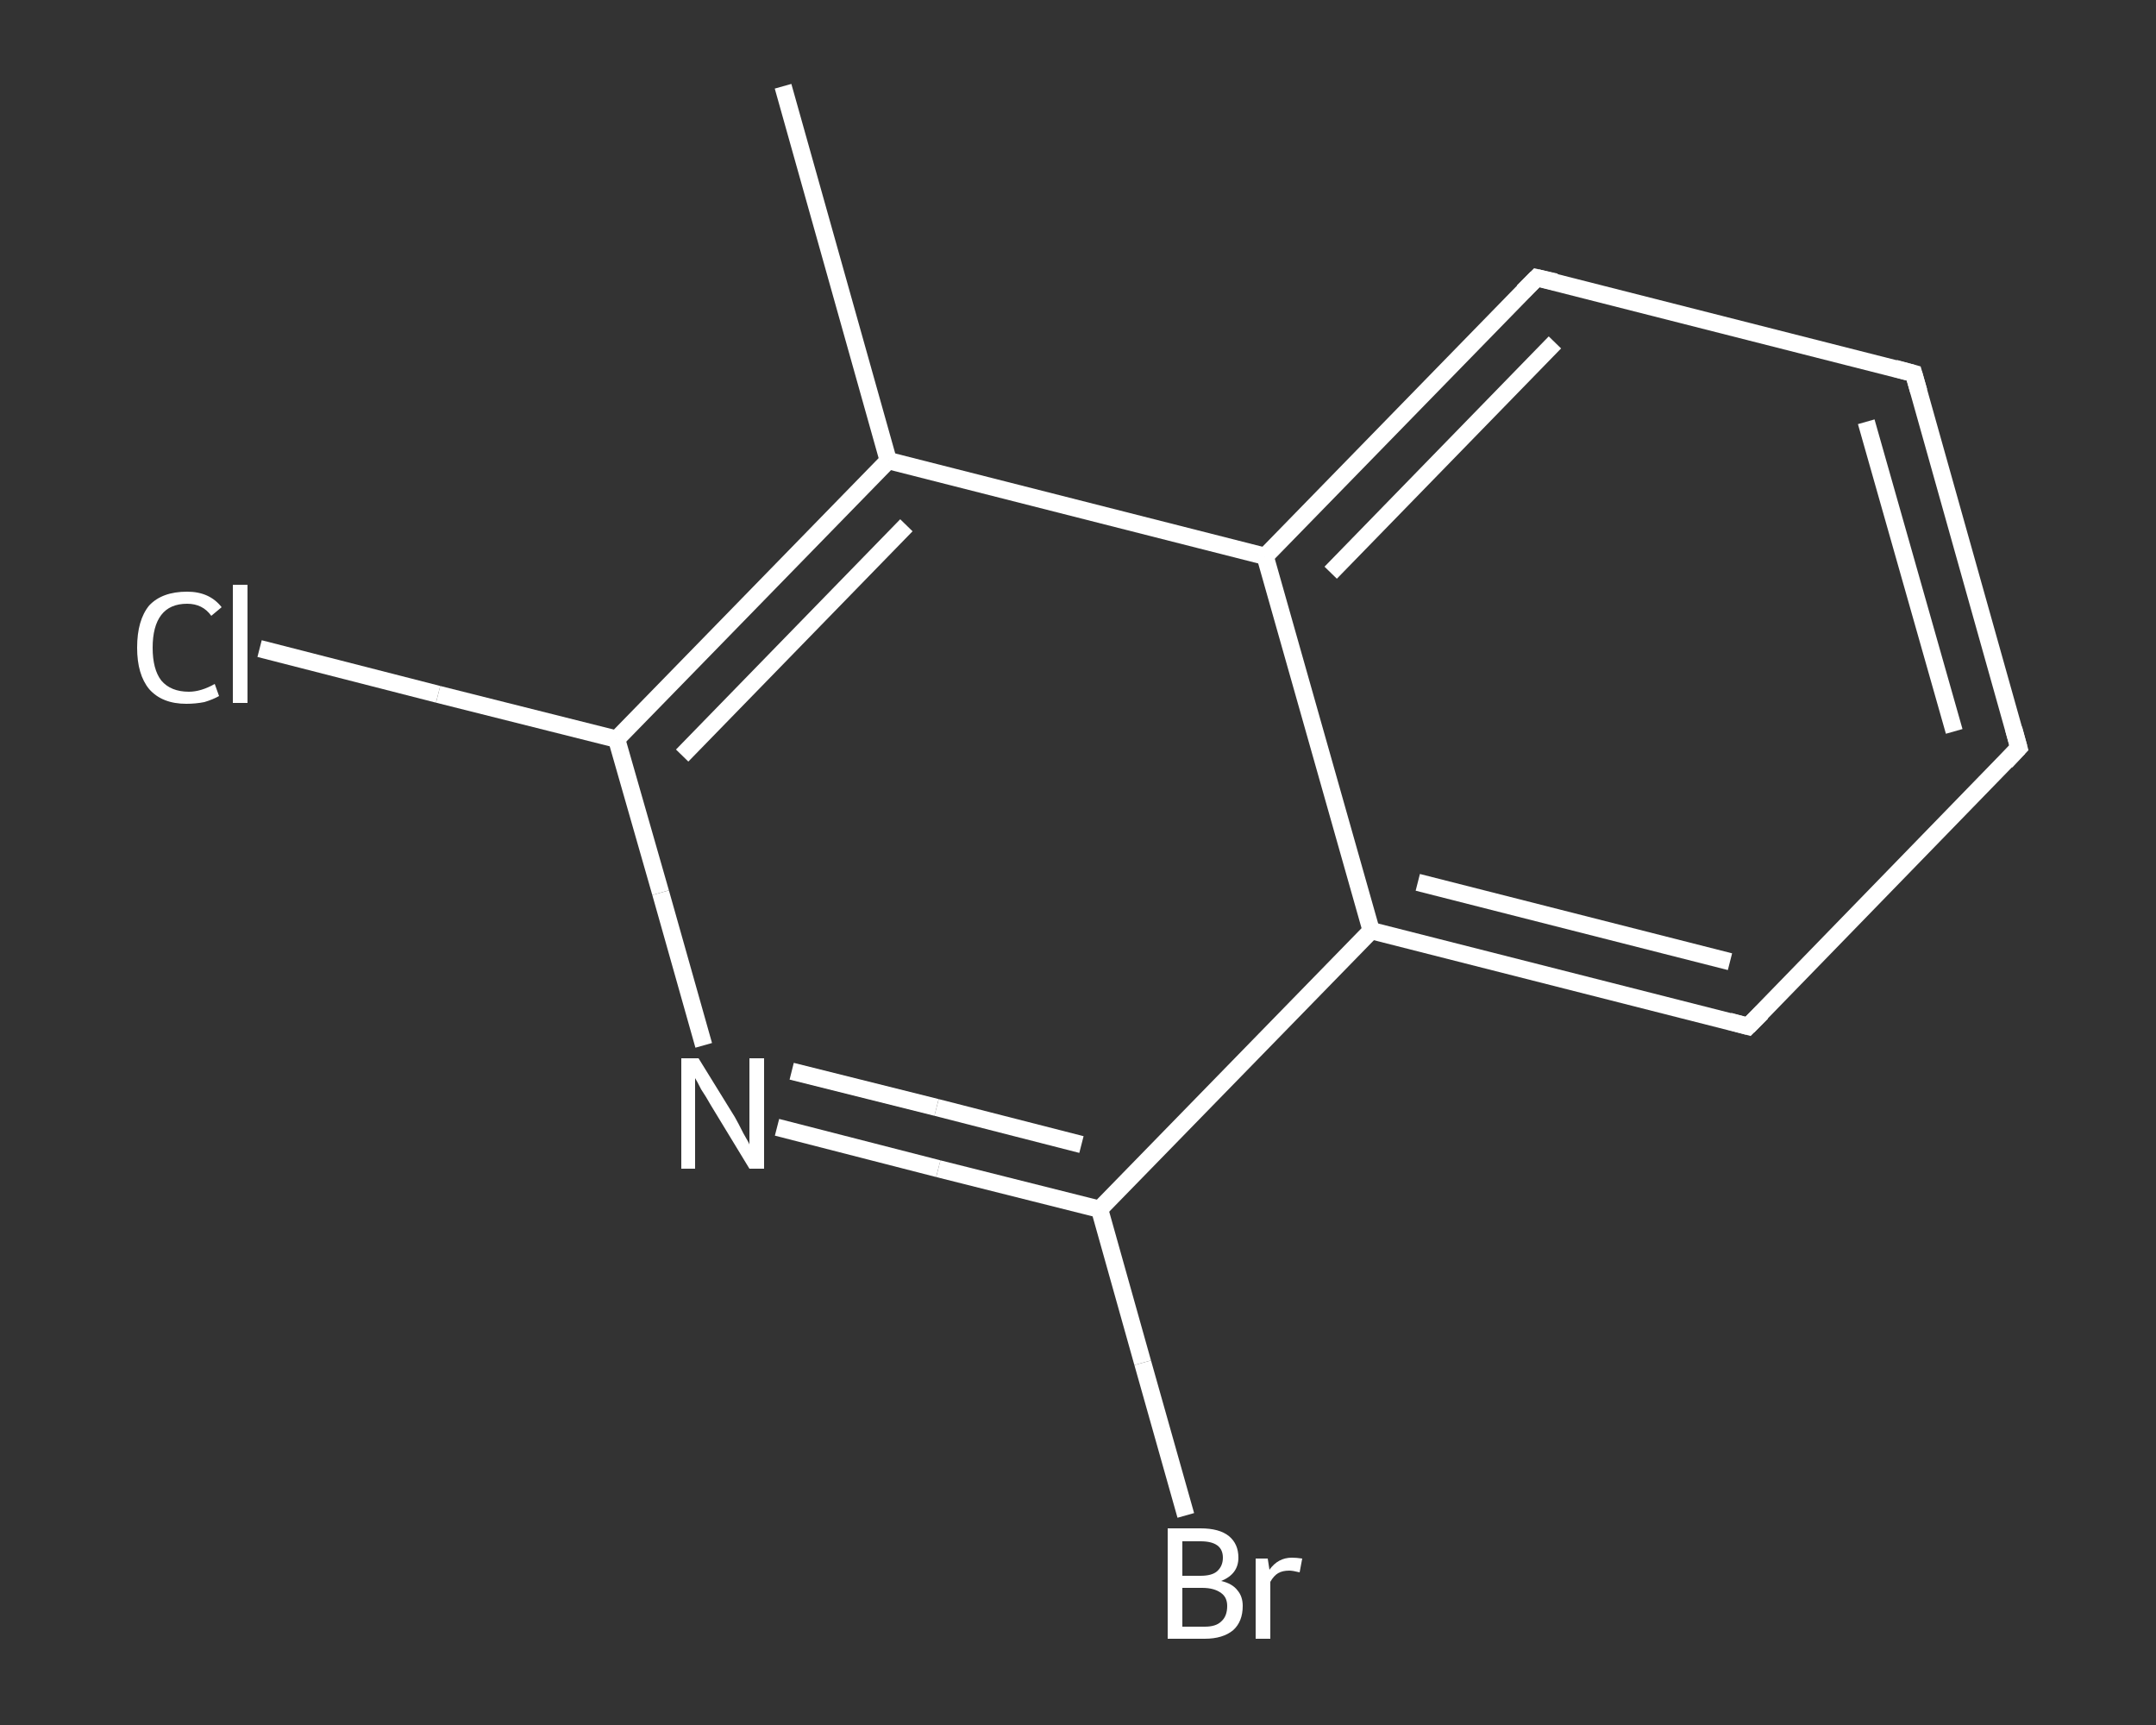 <?xml version='1.0' encoding='iso-8859-1'?>
<svg version='1.1' baseProfile='full'
              xmlns='http://www.w3.org/2000/svg'
                      xmlns:rdkit='http://www.rdkit.org/xml'
                      xmlns:xlink='http://www.w3.org/1999/xlink'
                  xml:space='preserve'
width='250px' height='200px' viewBox='0 0 250 200'>
<rect x="0" y="0" width="250" height="200" fill="#333333" stroke="none"/>
<!-- END OF HEADER -->
<rect style='opacity:1.0;fill:transparent;stroke:none' width='250.0' height='200.0' x='0.0' y='0.0'> </rect>
<path class='bond-0 atom-0 atom-1' d='M 90.8,10.0 L 103.0,53.4' style='fill:none;fill-rule:evenodd;stroke:#FFFFFF;stroke-width:2.0px;stroke-linecap:butt;stroke-linejoin:miter;stroke-opacity:1' />
<path class='bond-1 atom-1 atom-2' d='M 103.0,53.4 L 71.5,85.7' style='fill:none;fill-rule:evenodd;stroke:#FFFFFF;stroke-width:2.0px;stroke-linecap:butt;stroke-linejoin:miter;stroke-opacity:1' />
<path class='bond-1 atom-1 atom-2' d='M 105.1,60.9 L 79.1,87.6' style='fill:none;fill-rule:evenodd;stroke:#FFFFFF;stroke-width:2.0px;stroke-linecap:butt;stroke-linejoin:miter;stroke-opacity:1' />
<path class='bond-2 atom-2 atom-3' d='M 71.5,85.7 L 50.8,80.5' style='fill:none;fill-rule:evenodd;stroke:#FFFFFF;stroke-width:2.0px;stroke-linecap:butt;stroke-linejoin:miter;stroke-opacity:1' />
<path class='bond-2 atom-2 atom-3' d='M 50.8,80.5 L 30.1,75.2' style='fill:none;fill-rule:evenodd;stroke:#FFFFFF;stroke-width:2.0px;stroke-linecap:butt;stroke-linejoin:miter;stroke-opacity:1' />
<path class='bond-3 atom-2 atom-4' d='M 71.5,85.7 L 76.6,103.5' style='fill:none;fill-rule:evenodd;stroke:#FFFFFF;stroke-width:2.0px;stroke-linecap:butt;stroke-linejoin:miter;stroke-opacity:1' />
<path class='bond-3 atom-2 atom-4' d='M 76.6,103.5 L 81.6,121.2' style='fill:none;fill-rule:evenodd;stroke:#FFFFFF;stroke-width:2.0px;stroke-linecap:butt;stroke-linejoin:miter;stroke-opacity:1' />
<path class='bond-4 atom-4 atom-5' d='M 90.1,130.7 L 108.8,135.5' style='fill:none;fill-rule:evenodd;stroke:#FFFFFF;stroke-width:2.0px;stroke-linecap:butt;stroke-linejoin:miter;stroke-opacity:1' />
<path class='bond-4 atom-4 atom-5' d='M 108.8,135.5 L 127.5,140.2' style='fill:none;fill-rule:evenodd;stroke:#FFFFFF;stroke-width:2.0px;stroke-linecap:butt;stroke-linejoin:miter;stroke-opacity:1' />
<path class='bond-4 atom-4 atom-5' d='M 91.8,124.2 L 108.6,128.4' style='fill:none;fill-rule:evenodd;stroke:#FFFFFF;stroke-width:2.0px;stroke-linecap:butt;stroke-linejoin:miter;stroke-opacity:1' />
<path class='bond-4 atom-4 atom-5' d='M 108.6,128.4 L 125.4,132.7' style='fill:none;fill-rule:evenodd;stroke:#FFFFFF;stroke-width:2.0px;stroke-linecap:butt;stroke-linejoin:miter;stroke-opacity:1' />
<path class='bond-5 atom-5 atom-6' d='M 127.5,140.2 L 132.5,158.0' style='fill:none;fill-rule:evenodd;stroke:#FFFFFF;stroke-width:2.0px;stroke-linecap:butt;stroke-linejoin:miter;stroke-opacity:1' />
<path class='bond-5 atom-5 atom-6' d='M 132.5,158.0 L 137.5,175.7' style='fill:none;fill-rule:evenodd;stroke:#FFFFFF;stroke-width:2.0px;stroke-linecap:butt;stroke-linejoin:miter;stroke-opacity:1' />
<path class='bond-6 atom-5 atom-7' d='M 127.5,140.2 L 159.0,107.9' style='fill:none;fill-rule:evenodd;stroke:#FFFFFF;stroke-width:2.0px;stroke-linecap:butt;stroke-linejoin:miter;stroke-opacity:1' />
<path class='bond-7 atom-7 atom-8' d='M 159.0,107.9 L 202.7,119.0' style='fill:none;fill-rule:evenodd;stroke:#FFFFFF;stroke-width:2.0px;stroke-linecap:butt;stroke-linejoin:miter;stroke-opacity:1' />
<path class='bond-7 atom-7 atom-8' d='M 164.4,102.3 L 200.6,111.5' style='fill:none;fill-rule:evenodd;stroke:#FFFFFF;stroke-width:2.0px;stroke-linecap:butt;stroke-linejoin:miter;stroke-opacity:1' />
<path class='bond-8 atom-8 atom-9' d='M 202.7,119.0 L 234.1,86.7' style='fill:none;fill-rule:evenodd;stroke:#FFFFFF;stroke-width:2.0px;stroke-linecap:butt;stroke-linejoin:miter;stroke-opacity:1' />
<path class='bond-9 atom-9 atom-10' d='M 234.1,86.7 L 221.9,43.3' style='fill:none;fill-rule:evenodd;stroke:#FFFFFF;stroke-width:2.0px;stroke-linecap:butt;stroke-linejoin:miter;stroke-opacity:1' />
<path class='bond-9 atom-9 atom-10' d='M 226.6,84.8 L 216.4,48.9' style='fill:none;fill-rule:evenodd;stroke:#FFFFFF;stroke-width:2.0px;stroke-linecap:butt;stroke-linejoin:miter;stroke-opacity:1' />
<path class='bond-10 atom-10 atom-11' d='M 221.9,43.3 L 178.2,32.2' style='fill:none;fill-rule:evenodd;stroke:#FFFFFF;stroke-width:2.0px;stroke-linecap:butt;stroke-linejoin:miter;stroke-opacity:1' />
<path class='bond-11 atom-11 atom-12' d='M 178.2,32.2 L 146.7,64.5' style='fill:none;fill-rule:evenodd;stroke:#FFFFFF;stroke-width:2.0px;stroke-linecap:butt;stroke-linejoin:miter;stroke-opacity:1' />
<path class='bond-11 atom-11 atom-12' d='M 180.3,39.7 L 154.3,66.4' style='fill:none;fill-rule:evenodd;stroke:#FFFFFF;stroke-width:2.0px;stroke-linecap:butt;stroke-linejoin:miter;stroke-opacity:1' />
<path class='bond-12 atom-12 atom-1' d='M 146.7,64.5 L 103.0,53.4' style='fill:none;fill-rule:evenodd;stroke:#FFFFFF;stroke-width:2.0px;stroke-linecap:butt;stroke-linejoin:miter;stroke-opacity:1' />
<path class='bond-13 atom-12 atom-7' d='M 146.7,64.5 L 159.0,107.9' style='fill:none;fill-rule:evenodd;stroke:#FFFFFF;stroke-width:2.0px;stroke-linecap:butt;stroke-linejoin:miter;stroke-opacity:1' />
<path d='M 200.5,118.4 L 202.7,119.0 L 204.3,117.4' style='fill:none;stroke:#FFFFFF;stroke-width:2.0px;stroke-linecap:butt;stroke-linejoin:miter;stroke-opacity:1;' />
<path d='M 232.6,88.3 L 234.1,86.7 L 233.5,84.5' style='fill:none;stroke:#FFFFFF;stroke-width:2.0px;stroke-linecap:butt;stroke-linejoin:miter;stroke-opacity:1;' />
<path d='M 222.5,45.4 L 221.9,43.3 L 219.7,42.7' style='fill:none;stroke:#FFFFFF;stroke-width:2.0px;stroke-linecap:butt;stroke-linejoin:miter;stroke-opacity:1;' />
<path d='M 180.4,32.7 L 178.2,32.2 L 176.6,33.8' style='fill:none;stroke:#FFFFFF;stroke-width:2.0px;stroke-linecap:butt;stroke-linejoin:miter;stroke-opacity:1;' />
<path class='atom-3' d='M 15.9 75.1
Q 15.9 71.9, 17.3 70.2
Q 18.8 68.6, 21.7 68.6
Q 24.3 68.6, 25.7 70.4
L 24.5 71.4
Q 23.5 70.0, 21.7 70.0
Q 19.7 70.0, 18.7 71.3
Q 17.7 72.6, 17.7 75.1
Q 17.7 77.6, 18.7 78.9
Q 19.8 80.2, 21.9 80.2
Q 23.3 80.2, 24.9 79.3
L 25.4 80.7
Q 24.7 81.1, 23.7 81.4
Q 22.7 81.6, 21.6 81.6
Q 18.8 81.6, 17.3 79.9
Q 15.9 78.2, 15.9 75.1
' fill='#FFFFFF'/>
<path class='atom-3' d='M 27.0 67.8
L 28.7 67.8
L 28.7 81.5
L 27.0 81.5
L 27.0 67.8
' fill='#FFFFFF'/>
<path class='atom-4' d='M 81.0 122.7
L 85.2 129.5
Q 85.6 130.2, 86.2 131.4
Q 86.9 132.6, 86.9 132.7
L 86.9 122.7
L 88.6 122.7
L 88.6 135.5
L 86.9 135.5
L 82.4 128.1
Q 81.9 127.2, 81.3 126.3
Q 80.8 125.3, 80.6 125.0
L 80.6 135.5
L 79.0 135.5
L 79.0 122.7
L 81.0 122.7
' fill='#FFFFFF'/>
<path class='atom-6' d='M 141.6 183.3
Q 142.9 183.6, 143.5 184.4
Q 144.1 185.1, 144.1 186.2
Q 144.1 188.0, 143.0 189.0
Q 141.8 190.0, 139.7 190.0
L 135.4 190.0
L 135.4 177.2
L 139.2 177.2
Q 141.4 177.2, 142.5 178.1
Q 143.6 179.0, 143.6 180.6
Q 143.6 182.5, 141.6 183.3
M 137.1 178.7
L 137.1 182.7
L 139.2 182.7
Q 140.5 182.7, 141.1 182.2
Q 141.8 181.6, 141.8 180.6
Q 141.8 178.7, 139.2 178.7
L 137.1 178.7
M 139.7 188.6
Q 141.0 188.6, 141.6 188.0
Q 142.3 187.4, 142.3 186.2
Q 142.3 185.2, 141.6 184.7
Q 140.8 184.1, 139.4 184.1
L 137.1 184.1
L 137.1 188.6
L 139.7 188.6
' fill='#FFFFFF'/>
<path class='atom-6' d='M 147.0 180.7
L 147.2 182.0
Q 148.2 180.6, 149.8 180.6
Q 150.3 180.6, 151.0 180.7
L 150.7 182.3
Q 149.9 182.1, 149.5 182.1
Q 148.7 182.1, 148.2 182.4
Q 147.7 182.7, 147.3 183.4
L 147.3 190.0
L 145.6 190.0
L 145.6 180.7
L 147.0 180.7
' fill='#FFFFFF'/>
</svg>
